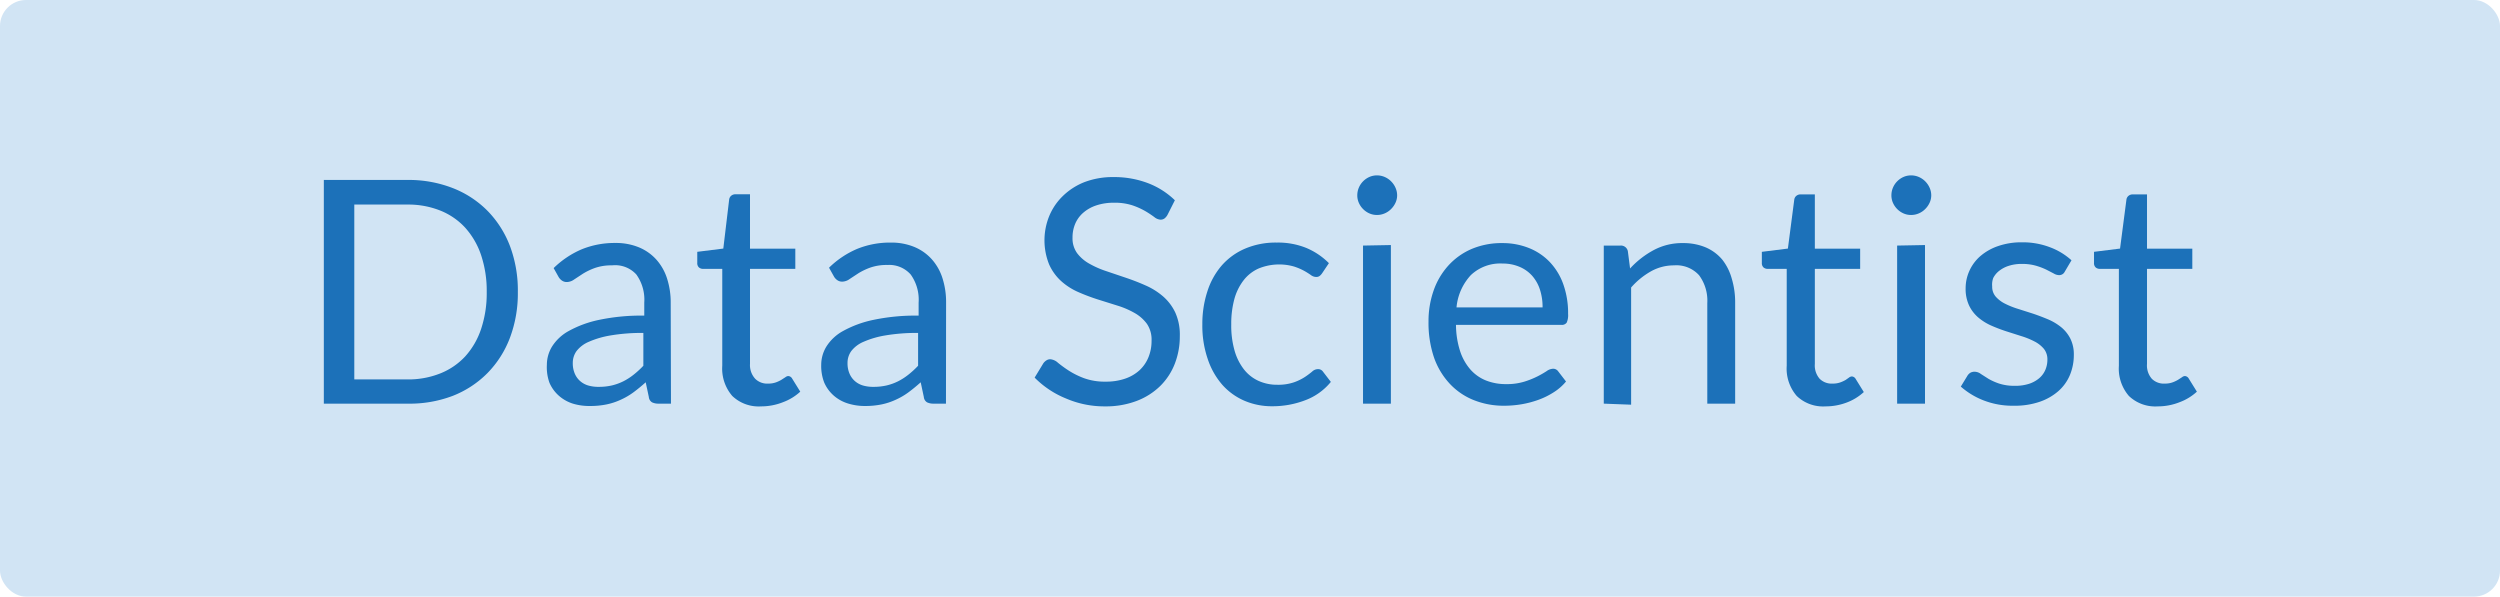 <svg xmlns="http://www.w3.org/2000/svg" viewBox="0 0 192 45.82"><defs><style>.cls-1{fill:#d1e4f4;}.cls-2{fill:#1c71b9;}</style></defs><title>datascientist</title><g id="Calque_2" data-name="Calque 2"><g id="Calque_1-2" data-name="Calque 1"><rect class="cls-1" width="192" height="45.82" rx="2" ry="2"/><path class="cls-2" d="M39.77,22.43a9.68,9.68,0,0,1-.61,3.52,7.79,7.79,0,0,1-1.73,2.71,7.69,7.69,0,0,1-2.68,1.75A9.3,9.3,0,0,1,31.3,31H24.87V13.82H31.3a9.31,9.31,0,0,1,3.46.62,7.66,7.66,0,0,1,2.68,1.75,7.86,7.86,0,0,1,1.73,2.72A9.68,9.68,0,0,1,39.77,22.43Zm-2.39,0a8.63,8.63,0,0,0-.43-2.83,6,6,0,0,0-1.22-2.11,5.23,5.23,0,0,0-1.92-1.32,6.63,6.63,0,0,0-2.51-.46H27.21V29.14H31.3a6.63,6.63,0,0,0,2.51-.46,5.26,5.26,0,0,0,1.92-1.31,5.91,5.91,0,0,0,1.22-2.11A8.63,8.63,0,0,0,37.38,22.43Z"/><path class="cls-2" d="M51.53,31h-.95a1.12,1.12,0,0,1-.5-.1.53.53,0,0,1-.25-.41l-.24-1.13q-.48.43-.94.77a5.33,5.33,0,0,1-1,.58,4.94,4.94,0,0,1-1.07.35,6.16,6.16,0,0,1-1.27.12A4.33,4.33,0,0,1,44,31a3,3,0,0,1-1.07-.6,2.84,2.84,0,0,1-.73-1A3.52,3.52,0,0,1,42,28a2.69,2.69,0,0,1,.4-1.39,3.49,3.49,0,0,1,1.28-1.19,8.31,8.31,0,0,1,2.31-.85,15.72,15.72,0,0,1,3.49-.33v-1a3.31,3.31,0,0,0-.61-2.16A2.2,2.2,0,0,0,47,20.38a3.79,3.79,0,0,0-1.31.2,4.94,4.94,0,0,0-.92.44l-.67.44a1,1,0,0,1-.56.2.64.64,0,0,1-.38-.11.87.87,0,0,1-.26-.28l-.38-.68a7,7,0,0,1,2.17-1.45,6.71,6.71,0,0,1,2.58-.48,4.61,4.61,0,0,1,1.81.34,3.71,3.71,0,0,1,1.33.94,4,4,0,0,1,.82,1.45,6,6,0,0,1,.28,1.87ZM46,29.71a4.35,4.35,0,0,0,1-.11,4.07,4.07,0,0,0,.88-.32,4.65,4.65,0,0,0,.79-.51,6.88,6.88,0,0,0,.74-.68V25.57a14.3,14.3,0,0,0-2.51.19,7,7,0,0,0-1.68.49,2.34,2.34,0,0,0-.94.71,1.54,1.54,0,0,0-.29.92,2,2,0,0,0,.16.83,1.58,1.58,0,0,0,.42.57,1.65,1.65,0,0,0,.62.33A2.84,2.84,0,0,0,46,29.71Z"/><path class="cls-2" d="M58.45,31.21a2.93,2.93,0,0,1-2.21-.8,3.21,3.21,0,0,1-.77-2.32V20.65H54a.48.48,0,0,1-.32-.11.44.44,0,0,1-.13-.35v-.85l2-.25L56,15.32a.45.45,0,0,1,.16-.29.5.5,0,0,1,.34-.11H57.6V19.1h3.48v1.55H57.6v7.3A1.55,1.55,0,0,0,58,29.09a1.3,1.3,0,0,0,1,.37,1.7,1.7,0,0,0,.58-.09,2.46,2.46,0,0,0,.43-.2l.31-.2a.4.4,0,0,1,.22-.09.37.37,0,0,1,.3.2l.62,1a4,4,0,0,1-1.33.81A4.53,4.53,0,0,1,58.45,31.21Z"/><path class="cls-2" d="M72.65,31H71.7a1.12,1.12,0,0,1-.5-.1.53.53,0,0,1-.25-.41l-.24-1.13q-.48.43-.94.77a5.33,5.33,0,0,1-1,.58,4.94,4.94,0,0,1-1.07.35,6.16,6.16,0,0,1-1.27.12,4.33,4.33,0,0,1-1.33-.2,3,3,0,0,1-1.07-.6,2.84,2.84,0,0,1-.73-1A3.52,3.52,0,0,1,63.07,28a2.69,2.69,0,0,1,.4-1.39,3.49,3.49,0,0,1,1.28-1.19,8.31,8.31,0,0,1,2.31-.85,15.72,15.72,0,0,1,3.49-.33v-1a3.31,3.31,0,0,0-.61-2.16,2.2,2.2,0,0,0-1.79-.73,3.79,3.79,0,0,0-1.31.2,4.94,4.94,0,0,0-.92.44l-.67.44a1,1,0,0,1-.56.2.64.64,0,0,1-.38-.11.87.87,0,0,1-.26-.28l-.38-.68a7,7,0,0,1,2.17-1.45,6.71,6.71,0,0,1,2.58-.48,4.61,4.61,0,0,1,1.81.34,3.71,3.71,0,0,1,1.33.94,4,4,0,0,1,.82,1.45,6,6,0,0,1,.28,1.87ZM67.1,29.71a4.35,4.35,0,0,0,1-.11,4.07,4.07,0,0,0,.88-.32,4.65,4.65,0,0,0,.79-.51,6.88,6.88,0,0,0,.74-.68V25.57a14.3,14.3,0,0,0-2.51.19,7,7,0,0,0-1.68.49,2.34,2.34,0,0,0-.94.71,1.54,1.54,0,0,0-.29.92,2,2,0,0,0,.16.83,1.58,1.58,0,0,0,.42.57,1.65,1.65,0,0,0,.62.33A2.84,2.84,0,0,0,67.1,29.71Z"/><path class="cls-2" d="M89.66,16.51a.92.92,0,0,1-.23.27.51.51,0,0,1-.31.09.83.83,0,0,1-.47-.2,7.66,7.66,0,0,0-.68-.45,5.59,5.59,0,0,0-1-.45,4.3,4.3,0,0,0-1.41-.2,4.18,4.18,0,0,0-1.38.21,2.93,2.93,0,0,0-1,.57,2.33,2.33,0,0,0-.61.85,2.68,2.68,0,0,0-.2,1.05,1.94,1.94,0,0,0,.35,1.19,3,3,0,0,0,.94.81,7.15,7.15,0,0,0,1.32.58l1.51.51q.77.26,1.51.59a5.3,5.3,0,0,1,1.32.83A3.81,3.81,0,0,1,90.26,24a4.12,4.12,0,0,1,.35,1.8,5.81,5.81,0,0,1-.38,2.12,4.88,4.88,0,0,1-1.12,1.72,5.25,5.25,0,0,1-1.81,1.15,6.67,6.67,0,0,1-2.44.42,7.45,7.45,0,0,1-3-.61A7.14,7.14,0,0,1,79.46,29l.67-1.1a.87.87,0,0,1,.23-.22.55.55,0,0,1,.31-.09,1,1,0,0,1,.58.27,9.61,9.61,0,0,0,.81.59,6.2,6.2,0,0,0,1.18.59,4.65,4.65,0,0,0,1.69.27,4.44,4.44,0,0,0,1.48-.23,3.14,3.14,0,0,0,1.1-.64,2.79,2.79,0,0,0,.69-1,3.3,3.3,0,0,0,.24-1.28,2.15,2.15,0,0,0-.35-1.28,3,3,0,0,0-.93-.83,6.5,6.5,0,0,0-1.31-.57L84.32,23a15.19,15.19,0,0,1-1.51-.57,4.9,4.9,0,0,1-1.31-.84,3.85,3.85,0,0,1-.93-1.29,4.95,4.95,0,0,1,0-3.68,4.55,4.55,0,0,1,1-1.51A5,5,0,0,1,83.25,14a6.09,6.09,0,0,1,2.27-.4,7.28,7.28,0,0,1,2.63.46,6.06,6.06,0,0,1,2.08,1.32Z"/><path class="cls-2" d="M101.53,21a.94.94,0,0,1-.19.2.45.45,0,0,1-.28.07.69.69,0,0,1-.39-.15,5.64,5.64,0,0,0-.53-.33,4.5,4.5,0,0,0-.79-.33,4.16,4.16,0,0,0-2.71.17,3,3,0,0,0-1.15.92,4.16,4.16,0,0,0-.7,1.45,7.24,7.24,0,0,0-.23,1.91,7,7,0,0,0,.25,2,4.23,4.23,0,0,0,.71,1.44,3,3,0,0,0,1.11.89,3.43,3.43,0,0,0,1.47.31,3.76,3.76,0,0,0,1.28-.19,3.93,3.93,0,0,0,.84-.41,6.25,6.25,0,0,0,.55-.41.66.66,0,0,1,.43-.19.45.45,0,0,1,.41.2l.6.78a4.62,4.62,0,0,1-2,1.42,7,7,0,0,1-2.51.45,5.31,5.31,0,0,1-2.12-.42,4.83,4.83,0,0,1-1.7-1.22,5.79,5.79,0,0,1-1.13-2,7.88,7.88,0,0,1-.41-2.65,8,8,0,0,1,.38-2.51,5.68,5.68,0,0,1,1.1-2,5,5,0,0,1,1.79-1.3,6,6,0,0,1,2.45-.47,5.78,5.78,0,0,1,2.26.41,5.4,5.4,0,0,1,1.74,1.17Z"/><path class="cls-2" d="M107.3,15a1.36,1.36,0,0,1-.13.58,1.67,1.67,0,0,1-.34.48,1.55,1.55,0,0,1-.49.33,1.46,1.46,0,0,1-.59.12,1.41,1.41,0,0,1-.58-.12,1.56,1.56,0,0,1-.48-.33,1.58,1.58,0,0,1-.33-.48,1.41,1.41,0,0,1-.12-.58,1.5,1.5,0,0,1,.12-.59,1.55,1.55,0,0,1,.33-.49,1.58,1.58,0,0,1,.48-.33,1.42,1.42,0,0,1,.58-.12,1.47,1.47,0,0,1,.59.12,1.57,1.57,0,0,1,.49.33,1.64,1.64,0,0,1,.34.49A1.44,1.44,0,0,1,107.3,15Zm-.48,3.82V31h-2.14V18.86Z"/><path class="cls-2" d="M115.4,18.67a5.42,5.42,0,0,1,2,.37,4.52,4.52,0,0,1,1.6,1.06,4.81,4.81,0,0,1,1.05,1.7,6.59,6.59,0,0,1,.38,2.31,1.39,1.39,0,0,1-.11.67.45.45,0,0,1-.41.17h-8.09a6.72,6.72,0,0,0,.31,2,4.09,4.09,0,0,0,.79,1.42,3.17,3.17,0,0,0,1.2.85,4.12,4.12,0,0,0,1.56.28,4.56,4.56,0,0,0,1.39-.19,6.57,6.57,0,0,0,1-.4,7.55,7.55,0,0,0,.7-.4.93.93,0,0,1,.49-.19.47.47,0,0,1,.41.2l.6.78a4,4,0,0,1-.95.83,5.88,5.88,0,0,1-1.18.58,7.51,7.51,0,0,1-1.3.34,8,8,0,0,1-1.33.11,6.19,6.19,0,0,1-2.32-.43,5.1,5.1,0,0,1-1.84-1.25,5.72,5.72,0,0,1-1.21-2,8.27,8.27,0,0,1-.43-2.78,7.09,7.09,0,0,1,.39-2.38,5.59,5.59,0,0,1,1.12-1.91A5.16,5.16,0,0,1,113,19.13,5.88,5.88,0,0,1,115.4,18.67Zm0,1.57a3.28,3.28,0,0,0-2.44.89,4.2,4.2,0,0,0-1.1,2.48h6.61a4.33,4.33,0,0,0-.2-1.36,3,3,0,0,0-.6-1.07,2.69,2.69,0,0,0-1-.7A3.25,3.25,0,0,0,115.45,20.24Z"/><path class="cls-2" d="M123.17,31V18.86h1.27a.54.54,0,0,1,.58.44l.17,1.32A6.83,6.83,0,0,1,127,19.21a4.6,4.6,0,0,1,2.26-.54A4.39,4.39,0,0,1,131,19a3.42,3.42,0,0,1,1.27.94A4.14,4.14,0,0,1,133,21.4a6.35,6.35,0,0,1,.26,1.88V31h-2.14V23.28a3.27,3.27,0,0,0-.63-2.14,2.35,2.35,0,0,0-1.93-.76,3.6,3.6,0,0,0-1.77.46,5.83,5.83,0,0,0-1.52,1.24v9Z"/><path class="cls-2" d="M140.2,31.21a2.93,2.93,0,0,1-2.21-.8,3.21,3.21,0,0,1-.77-2.32V20.65h-1.46a.48.48,0,0,1-.32-.11.44.44,0,0,1-.13-.35v-.85l2-.25.49-3.76a.45.45,0,0,1,.16-.29.5.5,0,0,1,.34-.11h1.08V19.1h3.48v1.55h-3.48v7.3a1.55,1.55,0,0,0,.37,1.14,1.3,1.3,0,0,0,1,.37,1.7,1.7,0,0,0,.58-.09,2.48,2.48,0,0,0,.43-.2L142,29a.4.4,0,0,1,.22-.09.37.37,0,0,1,.3.2l.62,1a4,4,0,0,1-1.33.81A4.53,4.53,0,0,1,140.2,31.21Z"/><path class="cls-2" d="M148.32,15a1.36,1.36,0,0,1-.13.58,1.67,1.67,0,0,1-.34.48,1.55,1.55,0,0,1-.49.33,1.46,1.46,0,0,1-.59.12,1.41,1.41,0,0,1-.58-.12,1.56,1.56,0,0,1-.48-.33,1.58,1.58,0,0,1-.33-.48,1.41,1.41,0,0,1-.12-.58,1.5,1.5,0,0,1,.12-.59,1.55,1.55,0,0,1,.33-.49,1.58,1.58,0,0,1,.48-.33,1.42,1.42,0,0,1,.58-.12,1.47,1.47,0,0,1,.59.12,1.57,1.57,0,0,1,.49.33,1.64,1.64,0,0,1,.34.49A1.44,1.44,0,0,1,148.32,15Zm-.48,3.82V31H145.7V18.86Z"/><path class="cls-2" d="M158.57,20.87a.47.47,0,0,1-.44.26.83.83,0,0,1-.41-.13l-.56-.29a5.23,5.23,0,0,0-.79-.3,3.74,3.74,0,0,0-1.08-.14,3.18,3.18,0,0,0-1,.14,2.33,2.33,0,0,0-.74.38,1.68,1.68,0,0,0-.47.56A1.5,1.5,0,0,0,153,22a1.15,1.15,0,0,0,.27.78,2.34,2.34,0,0,0,.71.54,6.21,6.21,0,0,0,1,.4l1.16.37q.59.2,1.16.44a4.22,4.22,0,0,1,1,.6A2.75,2.75,0,0,1,159,26a2.7,2.7,0,0,1,.27,1.25,4,4,0,0,1-.3,1.55,3.39,3.39,0,0,1-.89,1.24,4.29,4.29,0,0,1-1.44.82,5.92,5.92,0,0,1-2,.3,6.13,6.13,0,0,1-2.3-.41,5.82,5.82,0,0,1-1.75-1.06l.5-.82a.72.72,0,0,1,.23-.24.64.64,0,0,1,.35-.08.8.8,0,0,1,.46.17l.58.37a4.52,4.52,0,0,0,.83.37,3.77,3.77,0,0,0,1.22.17,3.35,3.35,0,0,0,1.09-.16,2.29,2.29,0,0,0,.78-.44,1.74,1.74,0,0,0,.46-.64,2,2,0,0,0,.15-.77,1.28,1.28,0,0,0-.27-.83,2.29,2.29,0,0,0-.71-.56,5.85,5.85,0,0,0-1-.41l-1.16-.37q-.59-.19-1.16-.44a4.09,4.09,0,0,1-1-.62,2.79,2.79,0,0,1-.71-.92,3,3,0,0,1-.27-1.33,3.25,3.25,0,0,1,.29-1.34,3.3,3.3,0,0,1,.84-1.13,4.14,4.14,0,0,1,1.36-.77,5.43,5.43,0,0,1,1.84-.29,5.81,5.81,0,0,1,2.15.38,5.1,5.1,0,0,1,1.65,1Z"/><path class="cls-2" d="M165.71,31.21a2.93,2.93,0,0,1-2.21-.8,3.21,3.21,0,0,1-.77-2.32V20.65h-1.46a.48.48,0,0,1-.32-.11.44.44,0,0,1-.13-.35v-.85l2-.25.49-3.76a.45.45,0,0,1,.16-.29.5.5,0,0,1,.34-.11h1.08V19.1h3.48v1.55h-3.48v7.3a1.55,1.55,0,0,0,.37,1.14,1.3,1.3,0,0,0,1,.37,1.7,1.7,0,0,0,.58-.09,2.48,2.48,0,0,0,.43-.2l.31-.2a.4.4,0,0,1,.22-.09.37.37,0,0,1,.3.2l.62,1a4,4,0,0,1-1.33.81A4.53,4.53,0,0,1,165.71,31.21Z"/></g></g></svg>